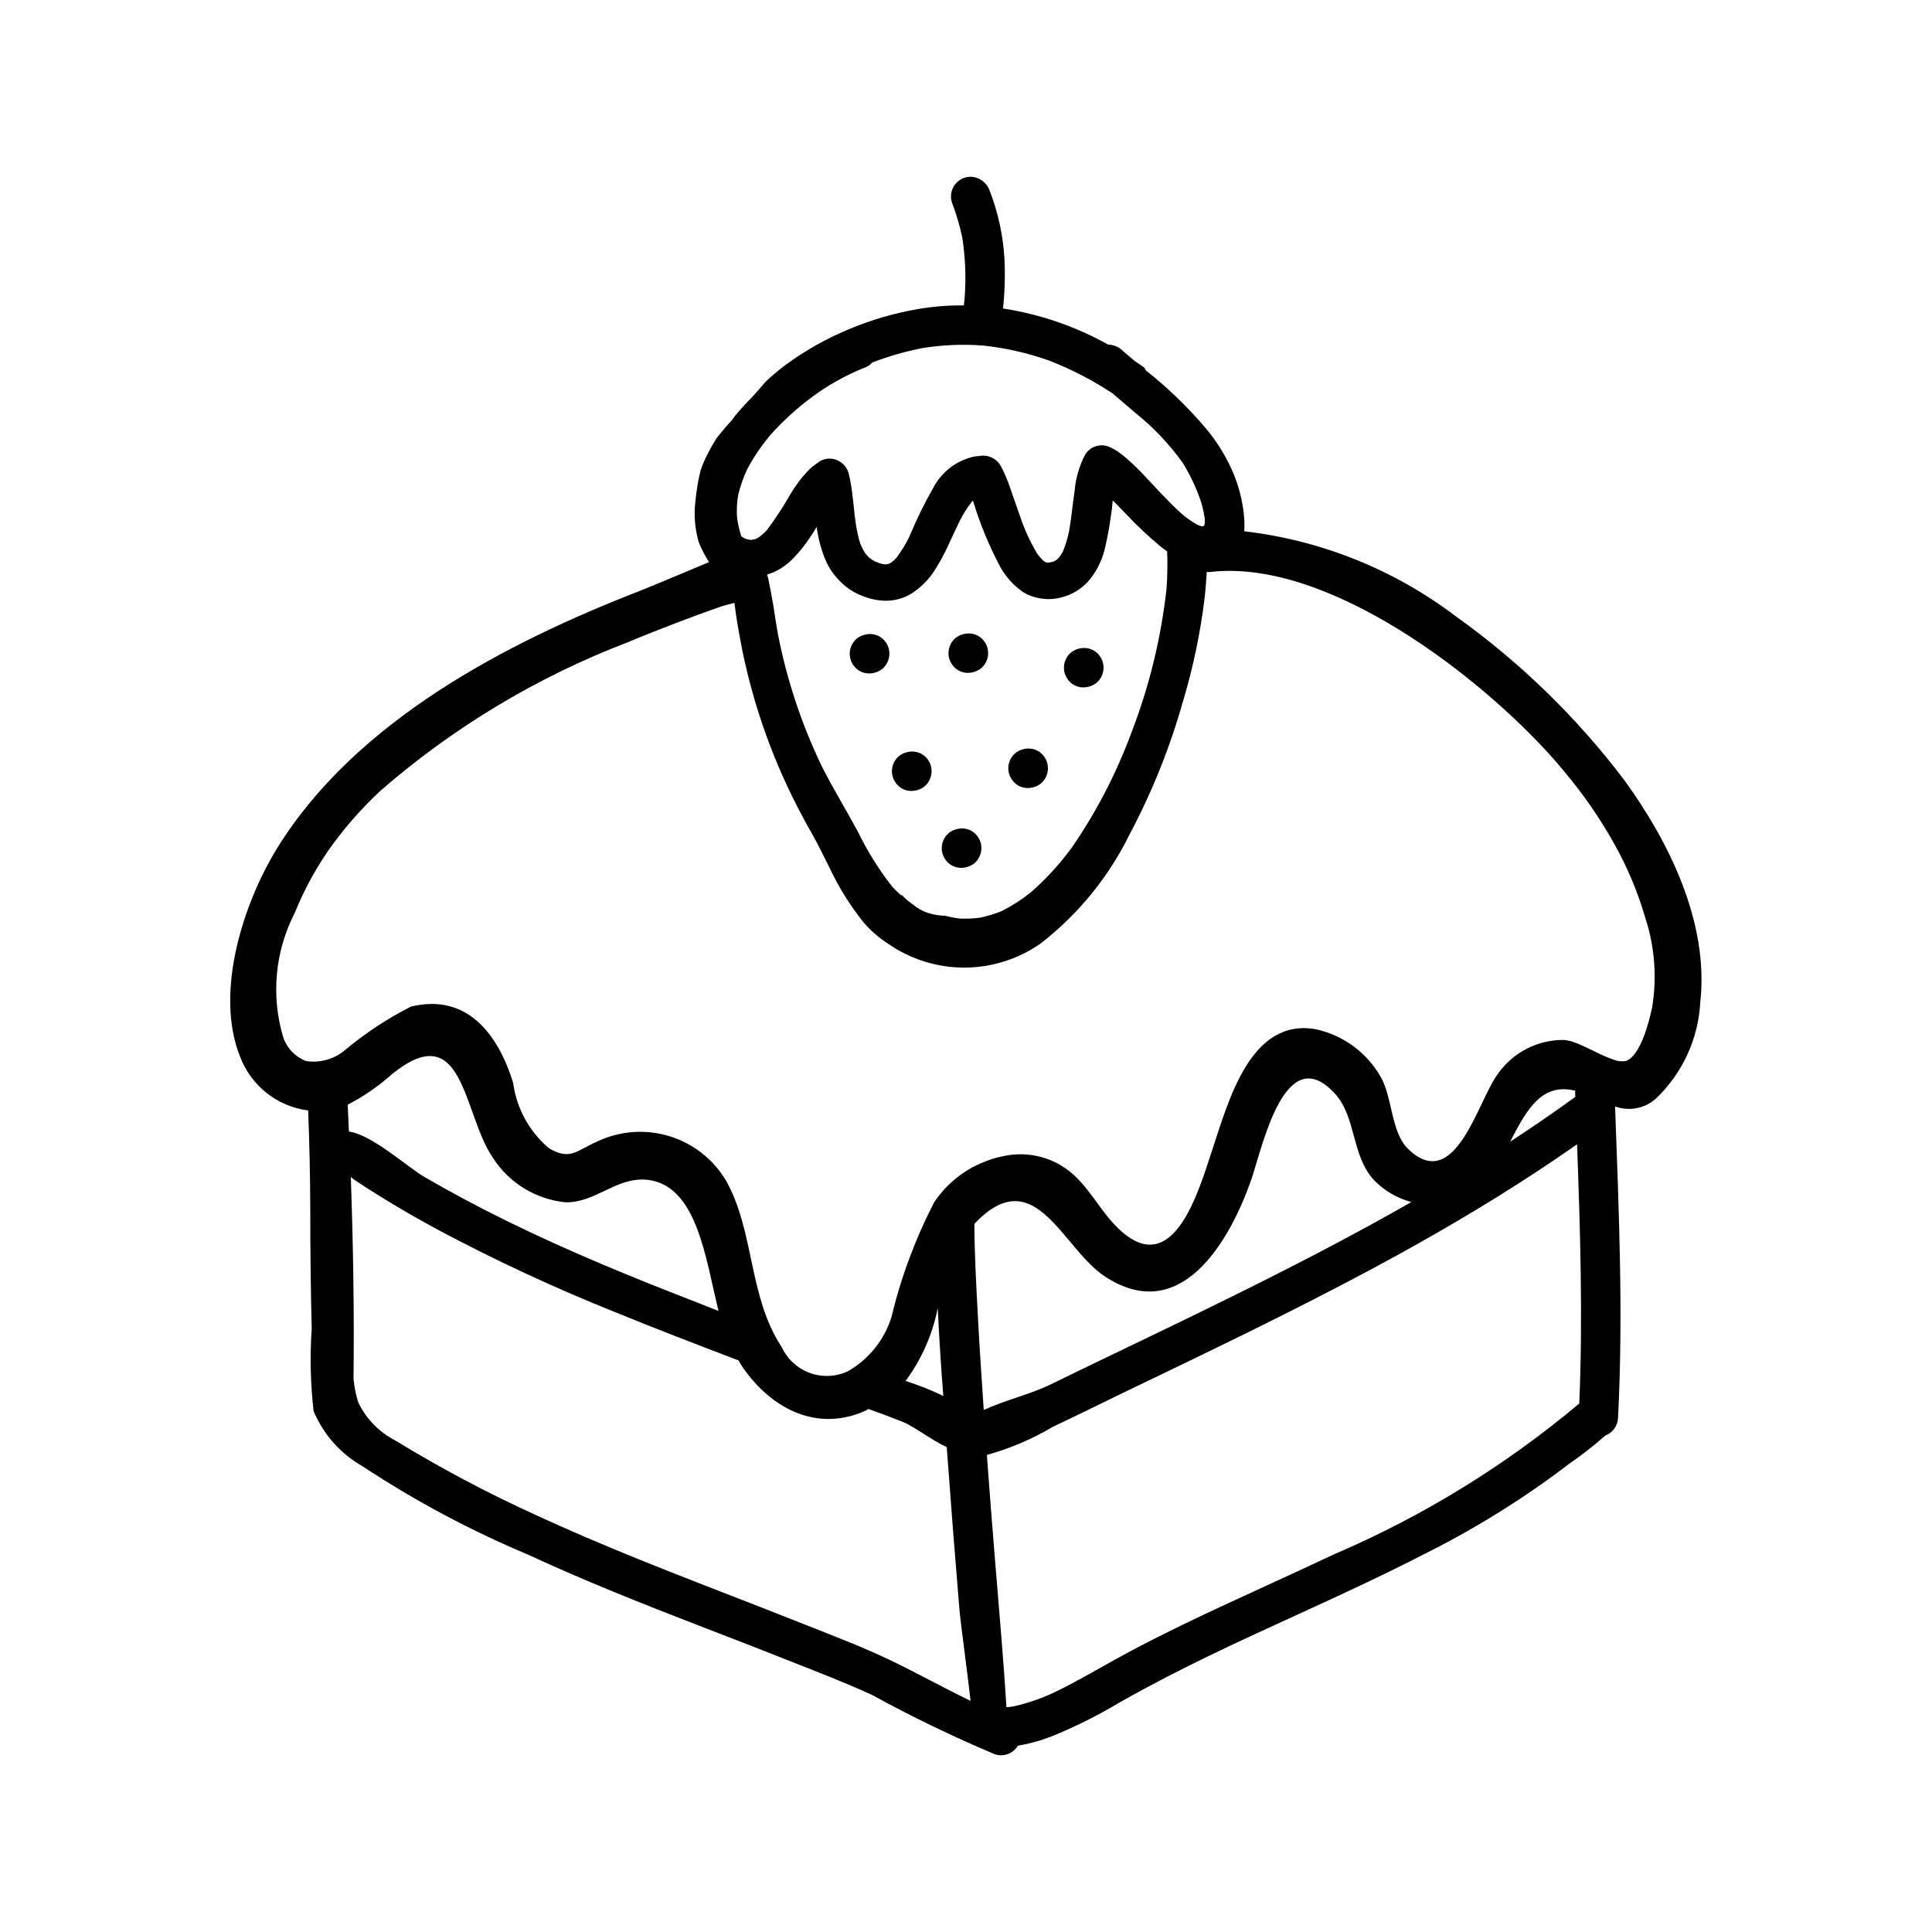 <?xml version="1.0" encoding="UTF-8"?>
<!-- Uploaded to: ICON Repo, www.svgrepo.com, Generator: ICON Repo Mixer Tools -->
<svg fill="#000000" width="800px" height="800px" version="1.1" viewBox="144 144 512 512" xmlns="http://www.w3.org/2000/svg">
 <g>
  <path d="m375.11 312.05c-1.398-0.133-2.801 0.254-3.934 1.086-1.09 0.867-1.793 2.129-1.953 3.512-0.16 1.379 0.238 2.769 1.102 3.859 0.836 1.094 2.086 1.793 3.457 1.934 1.398 0.133 2.801-0.254 3.934-1.086 1.07-0.855 1.766-2.094 1.938-3.453 0.188-1.406-0.207-2.828-1.094-3.938-0.836-1.086-2.082-1.777-3.449-1.914z"/>
  <path d="m399.95 322.29c1.398 0.133 2.801-0.254 3.934-1.094 2.266-1.805 2.641-5.098 0.844-7.367-0.836-1.094-2.082-1.793-3.449-1.938-1.402-0.133-2.801 0.258-3.938 1.094-1.09 0.863-1.789 2.125-1.949 3.508-0.16 1.383 0.234 2.769 1.102 3.859 0.836 1.094 2.086 1.793 3.457 1.938z"/>
  <path d="m430.54 326.14c1.398 0.133 2.801-0.254 3.934-1.086 2.258-1.809 2.641-5.098 0.852-7.371-0.84-1.09-2.086-1.789-3.457-1.934-1.398-0.137-2.801 0.25-3.934 1.086-2.258 1.805-2.641 5.094-0.852 7.367 0.836 1.094 2.086 1.793 3.457 1.938z"/>
  <path d="m386.29 343.19c-1.398-0.133-2.801 0.254-3.938 1.086-2.262 1.805-2.641 5.098-0.84 7.367 0.832 1.094 2.082 1.793 3.449 1.938 1.398 0.133 2.801-0.254 3.934-1.086 1.07-0.859 1.766-2.098 1.938-3.457 0.188-1.406-0.211-2.828-1.094-3.938-0.84-1.082-2.086-1.773-3.449-1.91z"/>
  <path d="m415.8 352.81c1.402 0.133 2.801-0.254 3.938-1.086 1.07-0.855 1.766-2.094 1.938-3.457 0.184-1.406-0.211-2.824-1.098-3.934-0.828-1.098-2.078-1.797-3.445-1.938-1.402-0.133-2.805 0.254-3.938 1.086-1.09 0.863-1.793 2.125-1.953 3.508-0.156 1.383 0.238 2.773 1.105 3.859 0.832 1.102 2.082 1.812 3.453 1.961z"/>
  <path d="m399.5 363.57c-1.402-0.133-2.805 0.254-3.938 1.086-1.09 0.863-1.793 2.125-1.953 3.508-0.156 1.383 0.238 2.773 1.102 3.859 0.836 1.094 2.082 1.793 3.449 1.938 1.402 0.133 2.801-0.254 3.938-1.086 1.07-0.855 1.762-2.094 1.934-3.457 0.188-1.406-0.207-2.824-1.094-3.934-0.836-1.082-2.078-1.773-3.438-1.914z"/>
  <path d="m574.5 350.8c-12.605-16.664-27.672-31.32-44.68-43.461-16.34-12.391-35.703-20.176-56.074-22.543 0.125-2.184-0.004-4.367-0.383-6.519-0.43-2.769-1.168-5.481-2.199-8.086-1.891-4.731-4.551-9.121-7.871-12.988-4.699-5.496-9.922-10.527-15.594-15.02-0.125-0.242-0.277-0.48-0.41-0.723-0.496-0.371-1-0.723-1.52-1.086-0.316-0.219-0.645-0.418-0.969-0.637-0.969-0.789-1.945-1.621-2.898-2.441l0.27 0.227c-0.164-0.133-0.332-0.285-0.504-0.434-0.953-0.996-2.231-1.617-3.606-1.746h-0.363 0.004c-8.652-4.836-18.098-8.082-27.891-9.59 0.473-4.418 0.598-8.863 0.367-13.301-0.367-6.168-1.695-12.238-3.934-17.996-0.773-2.117-2.75-3.551-5-3.621-1.676 0.004-3.246 0.805-4.231 2.164-0.98 1.355-1.254 3.098-0.738 4.691 1.16 3.008 2.074 6.102 2.734 9.258 0.852 5.469 1.047 11.016 0.582 16.531-0.047 0.48-0.117 0.969-0.172 1.457h-0.652-0.004c-3.988-0.008-7.969 0.34-11.895 1.039-6.008 1.059-11.887 2.777-17.523 5.117-6.129 2.504-11.926 5.754-17.254 9.68-1.816 1.371-3.559 2.84-5.219 4.394-1.055 1.266-2.141 2.496-3.227 3.715-1.668 1.699-3.297 3.449-4.816 5.289-0.348 0.418-0.645 0.875-0.977 1.301-0.789 0.867-1.574 1.707-2.281 2.59-0.52 0.629-1.047 1.273-1.574 1.93h-0.004c-1.113 1.75-2.125 3.562-3.031 5.43-0.488 1.078-0.938 2.18-1.324 3.297-0.648 2.699-1.102 5.441-1.359 8.203-0.426 3.606-0.125 7.254 0.883 10.738 0.746 1.855 1.664 3.633 2.746 5.312 0 0-15.918 6.684-18.414 7.652-35.164 13.641-75.09 34.344-95.977 68.039-9.066 14.648-16.734 38.422-9.871 55.418 1.422 3.746 3.828 7.039 6.961 9.531 3.137 2.492 6.887 4.098 10.855 4.641h0.203c0.348 8.859 0.531 17.719 0.559 26.574 0 10.484 0.125 20.883 0.379 31.332-0.496 7.269-0.328 14.57 0.504 21.812 2.613 6.207 7.215 11.371 13.082 14.68 13.852 9.125 28.512 16.949 43.801 23.375 14.738 6.816 29.859 12.84 45.012 18.695 7.871 3.031 15.742 6.062 23.547 9.18 7.543 2.953 15.16 5.894 22.531 9.266h-0.004c10.59 5.805 21.469 11.059 32.598 15.742 2.305 0.75 4.82-0.195 6.062-2.273 3.578-0.621 7.07-1.652 10.406-3.078 5.606-2.356 11.035-5.102 16.258-8.211 9.684-5.512 19.68-10.523 29.734-15.289 17.805-8.336 35.871-16.168 53.395-25.27 12.75-6.496 24.887-14.137 36.258-22.828 3.356-2.297 6.562-4.805 9.605-7.5 2-0.766 3.344-2.656 3.406-4.797 1.41-27.473 0.203-54.984-0.789-82.453l0.004 0.004c3.691 1.355 7.828 0.574 10.773-2.031 7.082-6.719 11.309-15.902 11.809-25.648 2.309-21.004-8.219-42.352-20.098-58.734zm-234.89-75.57h0.004c0.566-2.383 1.375-4.703 2.414-6.918 1.77-3.289 3.879-6.383 6.301-9.227 3.844-4.262 8.168-8.062 12.887-11.328 3.863-2.606 8-4.785 12.332-6.504 0.617-0.25 1.16-0.652 1.574-1.172 4.277-1.645 8.688-2.918 13.18-3.809 5.375-0.879 10.836-1.109 16.262-0.695 5.988 0.641 11.879 1.984 17.547 4.008 5.859 2.297 11.465 5.199 16.723 8.66 2.043 1.73 4.074 3.473 6.102 5.219 4.742 3.801 8.941 8.234 12.484 13.176 1.93 3.129 3.516 6.457 4.723 9.93 0.344 1.047 0.625 2.113 0.844 3.195 0.102 0.613 0.227 1.227 0.301 1.852 0 0.418 0 0.836-0.047 1.242l-0.125 0.379-0.137 0.125-0.078 0.086-0.094 0.039h-0.348c-0.422-0.125-0.836-0.277-1.238-0.457-1.457-0.84-2.832-1.816-4.109-2.91-3.434-3.102-6.519-6.551-9.699-9.918v-0.004c-1.395-1.508-2.867-2.949-4.406-4.312-0.844-0.762-1.727-1.477-2.644-2.141-0.852-0.559-1.75-1.039-2.684-1.434-2.25-0.793-4.746 0.059-6.047 2.055-1.598 3.023-2.566 6.34-2.852 9.746-0.512 3.449-0.828 6.941-1.41 10.383h0.004c-0.383 1.973-0.961 3.898-1.734 5.754-0.316 0.547-0.668 1.07-1.047 1.574-0.227 0.227-0.465 0.445-0.715 0.645-0.238 0.137-0.484 0.258-0.734 0.363-0.395 0.117-0.797 0.199-1.203 0.254h-0.613l-0.227-0.086c-0.234-0.148-0.449-0.301-0.668-0.457h-0.004c-0.57-0.574-1.094-1.188-1.574-1.836-1.871-3.16-3.402-6.508-4.566-9.988-0.906-2.551-1.762-5.094-2.668-7.644-0.637-1.898-1.43-3.738-2.359-5.512-1.16-2.125-3.594-3.223-5.953-2.684-0.301 0.004-0.605 0.027-0.906 0.062-4.715 0.953-8.758 3.969-11.02 8.219-2.391 4.188-4.516 8.52-6.359 12.973-0.965 2.031-2.141 3.953-3.504 5.738-0.395 0.426-0.824 0.82-1.285 1.176-0.234 0.141-0.48 0.262-0.738 0.387l-0.582 0.125c-0.352-0.004-0.707-0.031-1.055-0.074-0.684-0.191-1.355-0.43-2.008-0.707-0.523-0.289-1.023-0.617-1.496-0.984-0.398-0.391-0.77-0.809-1.117-1.242-0.484-0.805-0.906-1.645-1.27-2.512-1.898-5.961-1.504-12.32-3.008-18.352h0.004c-0.297-1.328-1.094-2.496-2.223-3.258-1.566-1.074-3.598-1.195-5.281-0.316-0.898 0.578-1.758 1.211-2.574 1.898-0.809 0.762-1.562 1.574-2.258 2.441-1.152 1.418-2.207 2.914-3.148 4.481-1.879 3.309-3.961 6.496-6.238 9.547-0.621 0.648-1.285 1.254-1.988 1.812-0.188 0.109-0.387 0.219-0.574 0.316v-0.004c-0.207 0.133-0.426 0.238-0.656 0.316h-0.109c-0.078 0-0.156 0-0.242 0.07h-0.188l-0.723 0.133v-0.102h-0.004c-0.605-0.031-1.191-0.211-1.707-0.52h-0.043c-0.09-0.043-0.172-0.102-0.242-0.172-0.09-0.035-0.172-0.078-0.254-0.129l-0.141-0.371v0.004c-0.516-1.617-0.875-3.277-1.07-4.961-0.094-1.883 0.012-3.773 0.316-5.637zm58.68 6.902c0.922-1.848 2.027-3.598 3.301-5.227 0.074-0.074 0.152-0.145 0.234-0.211l0.078 0.188c1.836 6.016 4.246 11.84 7.195 17.391 1.484 2.648 3.551 4.922 6.047 6.652 2.957 1.762 6.488 2.285 9.832 1.465 3.125-0.699 5.922-2.441 7.926-4.938 1.762-2.234 3.043-4.805 3.766-7.559 1.062-4.371 1.805-8.812 2.219-13.293 1.309 1.301 2.559 2.644 3.832 3.938v-0.004c2.836 3.016 5.863 5.844 9.062 8.473 0.488 0.395 1.008 0.738 1.527 1.094 0.125 3.34 0.07 6.688-0.176 10.02-1.457 13.035-4.582 25.828-9.305 38.062-3.969 10.734-9.258 20.938-15.742 30.371-3.215 4.406-6.91 8.438-11.02 12.02-2.383 1.891-4.953 3.531-7.668 4.894-1.789 0.715-3.633 1.281-5.512 1.695-1.812 0.258-3.641 0.348-5.469 0.266-1.328-0.16-2.644-0.406-3.938-0.738-1.199-0.027-2.394-0.188-3.559-0.473-1.504-0.352-2.926-0.996-4.18-1.898l-1.016-0.789v0.004c-0.555-0.371-1.078-0.777-1.574-1.223-0.375-0.32-0.723-0.672-1.047-1.047-0.125-0.035-0.254-0.055-0.387-0.062-0.805-0.711-1.574-1.469-2.297-2.266-3.508-4.488-6.535-9.332-9.031-14.453-3.07-5.746-6.488-11.281-9.445-17.09-5.519-11.383-9.516-23.445-11.887-35.875-0.316-1.828-0.59-3.684-0.875-5.512-0.277-1.961-1.574-9.164-1.898-9.754 0.613-0.188 1.219-0.395 1.801-0.637l0.004 0.004c1.973-0.918 3.75-2.199 5.242-3.781 1.598-1.648 3.035-3.445 4.293-5.367 0.621-0.938 1.227-1.883 1.812-2.844h-0.004c0.367 2.816 1.07 5.578 2.094 8.227 1.336 3.336 3.609 6.211 6.551 8.273 1.438 0.965 3.008 1.715 4.66 2.231 1.484 0.5 3.035 0.781 4.606 0.832 2.57 0.09 5.109-0.586 7.297-1.945 2.297-1.496 4.273-3.441 5.801-5.723 1.496-2.289 2.812-4.691 3.938-7.188 0.969-2.055 1.902-4.133 2.91-6.195zm-162.16 154.63v0.004c4.316-2.238 8.328-5.016 11.945-8.266 18.895-15.113 18.57 10.57 26.488 22.238 4.266 6.691 11.352 11.066 19.246 11.879 7.957 0.203 13.438-6.66 21.477-5.984 13.383 1.18 15.664 20.695 19.129 34.785l-5.731-2.273c-17.098-6.613-34.07-13.555-50.5-21.641-7.453-3.668-14.738-7.543-21.898-11.715-4.25-2.481-13.809-11.156-19.828-11.918-0.098-2.375-0.191-4.731-0.32-7.098zm156.32 54.145v-0.047l0.055-0.203c0.203 4.141 0.438 8.281 0.699 12.422 0.211 3.668 0.512 7.289 0.789 10.863-3.238-1.559-6.582-2.887-10.004-3.977 4.18-5.652 7.07-12.156 8.469-19.047zm-16.297 91.316c-4.84-2.188-9.816-4.125-14.785-6.102-5.305-2.098-10.641-4.199-16.004-6.297-10.652-4.125-21.309-8.25-31.961-12.547-4.723-1.891-9.391-3.871-14.066-5.848-2.906-1.266-5.809-2.527-8.723-3.832-0.379-0.172-3.41-1.574-4.543-2.062l0.004-0.004c-12.859-5.84-25.352-12.465-37.398-19.836-4.273-2.215-7.703-5.762-9.77-10.109-0.598-1.992-1.008-4.039-1.223-6.106 0.211-17.766-0.086-35.668-0.715-53.531 0.844 0.629 1.574 1.18 2.148 1.512 6.738 4.426 13.68 8.508 20.758 12.344 15.246 8.133 30.922 15.426 46.957 21.852 10.902 4.473 21.875 8.66 32.898 12.871 0.316 0.512 0.59 1.086 0.922 1.574 7.746 11.328 19.68 17.262 32.133 12.004 0.465-0.195 0.93-0.48 1.395-0.699 2.977 1.07 5.926 2.148 8.84 3.312 3.371 1.348 7.871 4.969 11.871 6.777 1.051 14.359 2.172 28.719 3.371 43.082 0.262 3.148 2.07 16.383 2.953 24.176-8.418-4.066-16.504-8.703-25.055-12.539zm27.004-89.242c-0.441-8.156-0.898-16.391-0.945-24.625 0.293-0.332 0.613-0.652 0.945-0.984 15.367-15.035 22.441 7.496 33.605 14.871 20.004 13.18 32.93-8.934 38.746-25.355 2.984-8.551 8.926-37.73 22.316-22.996 5.644 6.188 4.297 16.469 10.359 22.906v0.004c2.703 2.769 6.106 4.754 9.848 5.746-15.688 8.98-31.77 17.246-47.965 25.254-15.879 7.871-31.969 15.414-47.887 23.207-5.18 2.488-12.043 4.125-17.477 6.652-0.539-8.238-1.121-16.422-1.547-24.68zm158.23-59.969h0.039c0 0.559 0 1.117 0.047 1.676-5.668 4.109-11.422 8.062-17.262 11.863 3.785-7.32 7.43-14.234 14.648-13.887 0.852 0.043 1.695 0.16 2.527 0.348zm1.102 82.965v-0.004c-19.57 16.426-41.453 29.879-64.945 39.926-12.887 6.102-25.977 11.871-38.785 18.02-6.023 2.914-12.004 5.894-17.902 9.141-5.559 3.031-11.02 6.297-16.758 9.102-3.648 1.785-7.492 3.141-11.453 4.035-0.641 0.117-1.285 0.188-1.938 0.215-0.789-13.051-1.977-26.062-3.031-39.125-0.754-9.215-1.473-18.453-2.148-27.711 6.129-1.703 12.004-4.211 17.477-7.453 8.047-3.785 15.965-7.785 23.961-11.578 17.012-8.172 34.031-16.383 50.789-25.098 14.656-7.582 29.125-15.625 43.164-24.348 6.996-4.34 13.891-8.875 20.68-13.602 0.086-0.125 0.211-0.164 0.34-0.25 0.836 22.91 1.551 45.82 0.582 68.727zm19.238-104.57c-0.715 3.41-3.031 12.508-6.863 13.762v-0.008c-1.09 0.211-2.219 0.09-3.242-0.344-3.148-0.992-7.32-3.535-10.613-4.66-0.816-0.289-1.664-0.48-2.527-0.559-7.07-0.086-13.711 3.379-17.688 9.223-5.094 6.816-11.203 31.828-23.711 19.578-4.418-4.352-4.078-13.453-7.086-18.836h0.004c-3.668-6.559-9.977-11.223-17.32-12.809-17.262-3.062-23.074 18.895-27.371 31.82-3.535 10.652-10.066 34.109-24.09 21.773-5.684-4.953-8.59-12.414-14.91-16.766l0.004-0.004c-4.848-3.328-10.867-4.469-16.598-3.148-1.656 0.324-3.281 0.812-4.84 1.465-5.438 2.125-10.086 5.875-13.312 10.738-4.996 9.648-8.797 19.871-11.328 30.441-1.902 6.055-6.019 11.168-11.531 14.316-3.152 1.484-6.766 1.656-10.047 0.477-3.277-1.184-5.953-3.617-7.438-6.773-0.125-0.211-0.25-0.387-0.379-0.605-8.5-13.281-6.902-30.18-14.445-43.633-3.367-5.641-8.711-9.832-14.992-11.754-6.285-1.922-13.055-1.445-19.004 1.348-5.559 2.418-7.203 5.172-12.848 1.898v-0.004c-5.258-4.387-8.668-10.59-9.559-17.379-4.047-13.059-12.297-23.758-27.039-20.223v-0.004c-6.309 3.191-12.227 7.098-17.641 11.645-2.856 2.352-6.578 3.371-10.234 2.801-2.84-1.105-5.043-3.41-6.023-6.297-3.277-10.945-2.191-22.738 3.031-32.906 2.305-5.695 5.211-11.129 8.66-16.215 4.129-5.922 8.879-11.383 14.168-16.293 19.367-16.824 41.531-30.117 65.488-39.281l1.859-0.789c5.934-2.418 15.242-6.039 22.781-8.66 0.945-0.316 2.18-0.629 3.59-0.961 0.203 1.723 0.473 3.457 0.738 5.188 0.387 2.363 0.844 4.785 1.301 7.148 3.121 15.355 8.461 30.176 15.852 43.988 1.289 2.504 2.754 4.894 4.055 7.398 1.148 2.18 2.227 4.441 3.344 6.652l0.004 0.004c2.398 5.051 5.367 9.812 8.848 14.191 1.906 2.231 4.129 4.168 6.598 5.754 5.938 4.129 13.004 6.336 20.238 6.316 7.234-0.016 14.289-2.258 20.207-6.418 9.984-7.754 18.059-17.688 23.617-29.039 5.906-11.145 10.613-22.883 14.043-35.023 2.684-8.914 4.598-18.043 5.731-27.285 0.277-2.363 0.457-4.723 0.59-7.086 0.34 0.043 0.684 0.043 1.023 0 31.25-3.582 71.973 28 91.316 50.035 0.789 0.906 1.574 1.859 2.363 2.801l-0.004 0.004c5.074 6.008 9.555 12.496 13.383 19.363 3.465 6.215 6.211 12.801 8.195 19.633 2.496 7.746 3.074 15.977 1.684 23.996z"/>
 </g>
</svg>